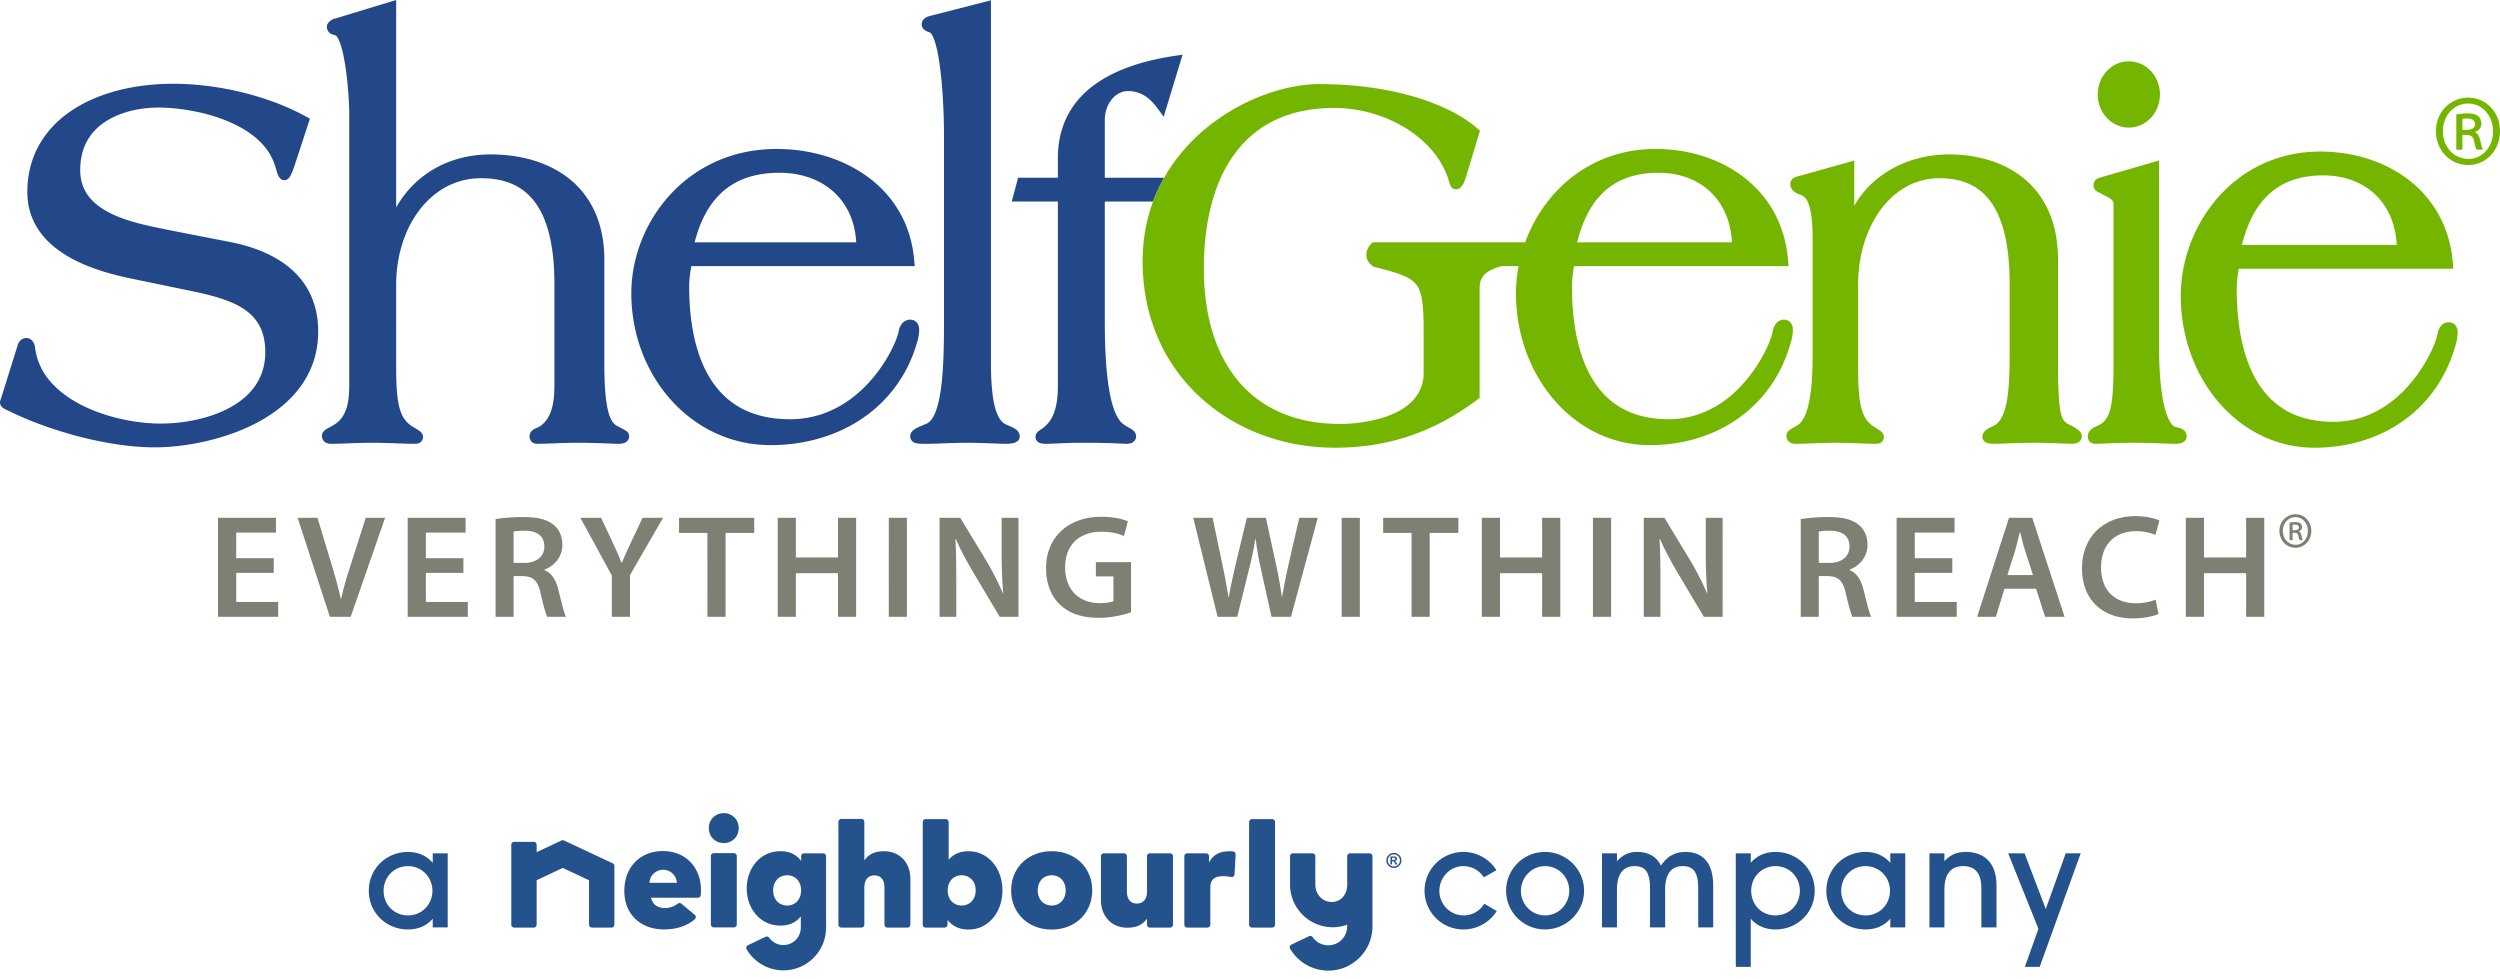 <svg viewBox="0 0 127 49.742" height="188" width="480" xmlns="http://www.w3.org/2000/svg"><path style="fill:#7f7f73;fill-opacity:1;fill-rule:evenodd;stroke:none;stroke-width:.353" d="M116.61 26.272c.36 0 .63.314.63.703 0 .389-.27.703-.625.698-.37 0-.645-.31-.645-.703 0-.384.275-.698.635-.698zm0-.15c-.455 0-.815.374-.815.848 0 .485.36.857.815.857.455 0 .805-.372.805-.857 0-.474-.35-.847-.8-.847zm-.145.54a.506.506 0 0 1 .12-.012c.145 0 .2.064.2.15 0 .1-.105.138-.215.138h-.105zm0 .404h.1c.115 0 .17.043.19.144.025.117.045.197.07.229h.16a.668.668 0 0 1-.065-.219c-.024-.117-.065-.186-.135-.218v-.01c.085-.033.16-.102.16-.209a.234.234 0 0 0-.085-.191c-.05-.043-.12-.07-.26-.07-.115 0-.205.011-.29.027v.89h.155zM13.905 28.356h-1.906v-1.299h2.019v-.753h-2.942v5.03h3.054v-.755H12v-1.477h1.905zM17.815 31.333l1.748-5.03h-.983l-.735 2.3a19.603 19.603 0 0 0-.518 1.82h-.016c-.135-.612-.3-1.201-.494-1.836l-.69-2.283H15.12l1.636 5.03zM23.54 28.356h-1.906v-1.299h2.018v-.753h-2.941v5.03h3.054v-.755h-2.13v-1.477h1.905zM26.091 27.005c.09-.023.278-.044.57-.044.6 0 .991.253.991.805 0 .5-.39.829-1.013.829h-.548zm-.915 4.328h.915v-2.067h.465c.526.015.766.224.909.881.142.627.262 1.037.337 1.186h.953c-.105-.194-.24-.776-.398-1.403-.127-.485-.345-.835-.705-.97v-.022c.473-.172.916-.612.916-1.261 0-.426-.158-.776-.436-1.008-.337-.283-.833-.403-1.56-.403-.533 0-1.05.045-1.396.105zM32.004 31.333v-2.12l1.681-2.91h-1.043l-.608 1.292c-.172.365-.315.679-.442 1h-.016a17.415 17.415 0 0 0-.435-1l-.607-1.291h-1.051l1.598 2.932v2.097zM35.936 31.333h.923v-4.26h1.456v-.77h-3.82v.77h1.44zM39.508 26.304v5.03h.923v-2.217h2.139v2.216h.922v-5.03h-.922v2.015H40.43v-2.014zM45.15 31.333h.923v-5.03h-.922zM48.58 31.333v-1.798c0-.828-.007-1.493-.045-2.142l.023-.007c.247.567.585 1.187.908 1.731l1.32 2.217h.953v-5.03h-.856v1.754c0 .768.023 1.417.083 2.09h-.015a13.82 13.82 0 0 0-.863-1.688l-1.306-2.156h-1.05v5.03zM57.457 28.557H55.67v.724h.893v1.254c-.12.06-.368.104-.698.104-1.05 0-1.756-.679-1.756-1.82 0-1.172.758-1.806 1.839-1.806.532 0 .87.097 1.148.216l.202-.746c-.232-.105-.72-.231-1.343-.231-1.673 0-2.814 1.022-2.814 2.611-.008.761.255 1.426.706 1.851.48.455 1.125.672 1.98.672.676 0 1.306-.164 1.629-.284zM62.852 31.333l.585-2.365c.15-.575.248-1.06.338-1.597h.015c.06.544.15 1.022.278 1.597l.525 2.365h.99l1.359-5.03h-.938l-.525 2.277a32.172 32.172 0 0 0-.346 1.738h-.015a22.992 22.992 0 0 0-.308-1.701l-.502-2.313h-.968l-.548 2.276c-.143.634-.285 1.231-.368 1.76h-.015a45.47 45.47 0 0 0-.33-1.753l-.48-2.283h-.983l1.238 5.03zM68.157 31.333h.923v-5.03h-.923zM71.707 31.333h.922v-4.26h1.456v-.77h-3.82v.77h1.442zM75.278 26.304v5.03h.923v-2.217h2.139v2.216h.923v-5.03h-.923v2.015H76.2v-2.014zM80.921 31.333h.923v-5.03h-.923zM84.35 31.333v-1.798c0-.828-.008-1.493-.045-2.142l.023-.007c.247.567.585 1.187.908 1.731l1.32 2.217h.953v-5.03h-.856v1.754c0 .768.023 1.417.084 2.09h-.016a13.92 13.92 0 0 0-.863-1.688l-1.305-2.156h-1.05v5.03zM92.394 27.005c.09-.023.277-.044.57-.044.6 0 .99.253.99.805 0 .5-.39.829-1.012.829h-.548zm-.916 4.328h.916v-2.067h.465c.526.015.766.224.909.881.142.627.262 1.037.337 1.186h.953c-.105-.194-.24-.776-.398-1.403-.127-.485-.345-.835-.705-.97v-.022c.473-.172.915-.612.915-1.261 0-.426-.157-.776-.435-1.008-.337-.283-.833-.403-1.56-.403-.533 0-1.051.045-1.397.105zM99.178 28.356H97.27v-1.299h2.02v-.753h-2.942v5.03h3.054v-.755H97.27v-1.477h1.907zM101.976 29.214l.39-1.239c.09-.298.166-.65.24-.94h.016c.075.29.157.634.255.94l.398 1.239zm1.456.694.458 1.425h.99l-1.643-5.03h-1.178l-1.62 5.03h.952l.435-1.425zM109.503 30.46c-.24.112-.63.187-1.006.187-1.11 0-1.763-.709-1.763-1.814 0-1.209.743-1.85 1.77-1.85.421 0 .751.089.991.193l.203-.73c-.188-.098-.623-.225-1.23-.225-1.546 0-2.702 1-2.702 2.657 0 1.53.975 2.537 2.581 2.537.607 0 1.088-.12 1.306-.231zM111.041 26.304v5.03h.923v-2.217h2.139v2.216h.923v-5.03h-.923v2.015h-2.14v-2.014z"></path><path style="fill:#234889;fill-opacity:1;fill-rule:nonzero;stroke:none;stroke-width:.353" d="M14.791 13.67c-.83-.725-1.929-1.142-3.078-1.372h-.001l-2.976-.58c-.89-.185-2.09-.39-3.041-.844-.476-.226-.885-.512-1.168-.871-.282-.36-.45-.79-.452-1.361 0-.615.138-1.106.366-1.51.342-.603.902-1.02 1.557-1.288.653-.267 1.394-.38 2.058-.38.878 0 2.209.176 3.387.643.59.232 1.14.537 1.582.92.442.382.773.838.944 1.385v.002c.05.152.086.288.126.403.02.059.04.112.078.172l.085.099c.041.034.11.067.183.066a.295.295 0 0 0 .18-.063c.067-.053.095-.101.125-.15.083-.143.146-.324.215-.52v-.002l.782-2.39-.199-.109c-1.966-1.079-4.517-1.663-6.73-1.665-2.006.001-3.842.46-5.199 1.378-1.357.912-2.23 2.318-2.227 4.116-.001.74.208 1.376.552 1.9.517.789 1.32 1.329 2.18 1.72.862.389 1.79.628 2.576.788h-.001l3.179.658c1.038.22 1.963.485 2.597.94.317.228.563.498.735.84.17.341.27.76.27 1.297 0 .677-.185 1.222-.496 1.682-.465.689-1.239 1.181-2.12 1.494-.879.315-1.857.45-2.703.449-1.185.001-2.736-.292-4.002-.935-.633-.321-1.195-.729-1.612-1.22a3.192 3.192 0 0 1-.766-1.74l-.001-.01-.002-.012a.614.614 0 0 0-.134-.287.398.398 0 0 0-.296-.144.437.437 0 0 0-.302.122.544.544 0 0 0-.146.251l-.832 2.661-.035.088-.017.063c-.005.024-.011.044-.012.095 0 .073.024.123.042.155.068.104.11.115.166.154.053.032.118.064.2.1 2.056 1.018 5.045 1.866 7.447 1.868 1.476 0 3.515-.36 5.22-1.264.85-.453 1.619-1.045 2.18-1.81.562-.763.91-1.705.908-2.814.004-1.393-.54-2.446-1.372-3.167M31.766 21.862c-.107-.066-.246-.13-.421-.23l-.004-.001-.004-.002a.668.668 0 0 1-.27-.282c-.254-.433-.373-1.428-.367-2.976v-5.165c.005-1.97-.758-3.35-1.866-4.19-1.106-.843-2.532-1.17-3.895-1.172-2.029-.006-3.805.928-4.814 2.69V0l-.33.1-2.752.837a.433.433 0 0 0-.116.034.684.684 0 0 0-.173.108l-.08.085c-.024.038-.064.086-.068.202a.399.399 0 0 0 .282.384c.058.022.107.033.141.042l.01.002h.007l.018.012c.027.02.08.085.131.192.093.186.181.484.252.826.217 1.027.295 2.458.294 2.87v13.889c0 .42-.033.833-.147 1.177-.115.345-.298.619-.631.823l-.001.001-.002.001c-.114.072-.226.127-.324.182a.974.974 0 0 0-.144.094l-.08.088a.343.343 0 0 0-.059.19.403.403 0 0 0 .065.223c.068.102.16.142.228.161.07.02.133.023.193.023.443 0 1.371-.053 2.094-.053.723 0 1.651.053 2.095.053.064-.002.12.005.215-.02a.33.33 0 0 0 .168-.108.36.36 0 0 0 .077-.227c-.002-.103-.04-.157-.064-.19-.044-.059-.077-.08-.113-.11-.104-.074-.24-.15-.4-.25-.335-.231-.51-.5-.633-.985-.12-.483-.154-1.172-.153-2.128V14.47c0-1.497.45-2.858 1.212-3.837.764-.978 1.826-1.578 3.098-1.58 1.033.002 1.94.275 2.606 1.05.668.776 1.122 2.111 1.122 4.314v5.166c0 .42-.032.842-.139 1.2-.109.36-.281.65-.575.86-.07.046-.16.08-.257.126-.05.025-.104.052-.165.107a.408.408 0 0 0-.073.496c.03.053.077.096.12.12.134.07.205.049.262.054.37 0 1.295-.053 2.095-.053.8 0 1.724.053 2.019.053.072 0 .15-.007.24-.035a.433.433 0 0 0 .15-.082.352.352 0 0 0 .121-.264.32.32 0 0 0-.071-.2c-.051-.06-.086-.078-.124-.103M35.286 12.311c.278-1.08.725-1.926 1.364-2.518.704-.651 1.654-1.014 2.947-1.016 1.135 0 2.112.365 2.8 1.015.635.6 1.038 1.442 1.098 2.52zm11.408 4.44a.566.566 0 0 0-.099-.339.438.438 0 0 0-.361-.174.538.538 0 0 0-.433.23.845.845 0 0 0-.149.364c-.027.163-.161.557-.403 1.016-.362.694-.966 1.563-1.815 2.25-.85.689-1.94 1.198-3.307 1.2-1.931-.007-3.17-.749-3.972-1.95-.8-1.203-1.146-2.908-1.145-4.812 0-.316.048-.681.107-1.016h11.35l-.026-.3c-.156-1.863-1.073-3.296-2.363-4.237-1.29-.944-2.947-1.415-4.632-1.416-2.275 0-4.127.935-5.4 2.32-1.273 1.385-1.974 3.216-1.975 5.018 0 2.074.751 4 2.011 5.408 1.26 1.41 3.034 2.3 5.061 2.3 1.734 0 3.34-.467 4.64-1.341a6.883 6.883 0 0 0 2.772-3.775c.082-.234.139-.493.14-.747"></path><path style="fill:#234889;fill-opacity:1;fill-rule:nonzero;stroke:none;stroke-width:.353" d="M51.4 21.691c-.096-.045-.197-.085-.288-.124-.14-.06-.257-.171-.363-.353-.157-.27-.267-.693-.328-1.188a13.46 13.46 0 0 1-.08-1.63V.015l-.32.082-2.775.712a.844.844 0 0 0-.218.086.471.471 0 0 0-.123.105.372.372 0 0 0-.084.235.348.348 0 0 0 .07.21.468.468 0 0 0 .173.137c.054.028.114.05.184.071.013.007.053.04.098.12.095.159.197.47.277.858.245 1.171.334 3.047.333 4.33v9.355c0 1.365-.032 2.615-.173 3.554-.07.469-.168.859-.292 1.14-.125.282-.267.44-.414.508-.168.076-.337.14-.48.211a.978.978 0 0 0-.203.127.466.466 0 0 0-.097.112.384.384 0 0 0-.057.199.343.343 0 0 0 .201.316.734.734 0 0 0 .251.054c.094.007.21.01.362.01.443 0 1.372-.053 2.094-.052.724 0 1.65.052 1.969.052.079 0 .192-.007.305-.027a.774.774 0 0 0 .175-.05l.11-.073a.324.324 0 0 0 .097-.23.416.416 0 0 0-.129-.295.992.992 0 0 0-.275-.18M57.478 21.799c-.082-.053-.169-.097-.251-.145a1.189 1.189 0 0 1-.207-.144l-.004-.004-.004-.003c-.13-.11-.262-.307-.377-.594-.35-.86-.514-2.483-.511-4.62v-6.05h2.451c.158-.426.348-.829.564-1.21h-3.015V6.111c0-.45.147-.822.368-1.081.221-.26.513-.404.812-.404.366 0 .653.11.9.275.245.165.446.39.611.619l.3.413.96-3.156-.41.062c-1.409.215-2.867.62-4 1.42-.565.4-1.049.904-1.39 1.532-.341.627-.536 1.376-.535 2.25v.988h-2.02l-.324 1.21h2.344v9.343c0 .421-.032.838-.135 1.2-.103.363-.27.667-.55.904l-.003.002-.002.002c-.067.06-.139.104-.211.15l-.12.09-.071.092a.348.348 0 0 0-.044.17.333.333 0 0 0 .1.238c.086.077.154.087.218.1.066.012.134.015.218.015.372 0 1.07-.052 1.791-.052.793 0 1.32.013 1.667.026.35.013.507.026.605.026a.767.767 0 0 0 .268-.038.362.362 0 0 0 .243-.343.373.373 0 0 0-.066-.21c-.06-.082-.116-.118-.17-.156"></path><path style="fill:#74b500;fill-opacity:1;fill-rule:nonzero;stroke:none;stroke-width:.353" d="M105.611 21.876a2.013 2.013 0 0 0-.437-.277h-.002l-.002-.002a.887.887 0 0 1-.295-.196.706.706 0 0 1-.135-.247c-.131-.362-.195-1.161-.192-2.783v-5.165c.005-1.968-.725-3.345-1.792-4.188-1.065-.845-2.438-1.173-3.75-1.174-1.135 0-2.258.307-3.194.913-.651.42-1.211.988-1.614 1.695V8.157l-2.771.776c-.031.009-.113.023-.203.056a.496.496 0 0 0-.157.093.373.373 0 0 0-.124.275c.001.095.03.16.062.214.093.15.236.251.428.31v.001c.091.033.163.07.229.13.096.088.199.238.283.57.082.331.137.832.136 1.569v5.903c0 .73-.03 1.54-.15 2.209-.058.333-.14.63-.243.86-.103.23-.225.384-.352.463l-.002.001-.002.001c-.108.071-.215.126-.31.181-.047.028-.091.054-.14.096l-.078.09a.341.341 0 0 0-.055.184.387.387 0 0 0 .286.383c.07.02.132.024.19.024.427 0 1.318-.053 2.012-.053s1.585.053 2.012.053c.062-.002.117.005.211-.02a.33.33 0 0 0 .168-.112.36.36 0 0 0 .073-.222.318.318 0 0 0-.06-.187c-.043-.058-.075-.081-.11-.11-.1-.076-.232-.151-.385-.251-.319-.23-.49-.5-.607-.985-.115-.485-.148-1.175-.147-2.13v-4.06c0-1.498.433-2.862 1.165-3.84.733-.978 1.75-1.574 2.963-1.576.99.003 1.854.272 2.493 1.046.64.775 1.079 2.114 1.078 4.318v3.584c0 .97-.031 1.8-.152 2.422-.06.311-.142.569-.245.765a1.029 1.029 0 0 1-.37.422l-.003.002-.004.002a1.173 1.173 0 0 1-.094.046c-.075.035-.173.077-.269.139a.634.634 0 0 0-.146.127.417.417 0 0 0-.1.265c0 .076.031.149.065.191.06.076.112.094.153.113.122.044.237.048.38.05.357 0 1.245-.052 2.013-.052.768 0 1.653.052 1.938.052.07 0 .148-.007.236-.036a.42.42 0 0 0 .15-.084.352.352 0 0 0 .115-.26c-.002-.087-.028-.134-.046-.168a.5.5 0 0 0-.102-.121M108.146 6.482c.873 0 1.58-.753 1.58-1.683s-.707-1.683-1.58-1.683c-.873 0-1.58.753-1.58 1.683s.707 1.683 1.58 1.683M110.73 21.745c-.076-.023-.15-.038-.224-.056-.07-.024-.159-.09-.257-.246-.152-.238-.302-.676-.405-1.324-.104-.648-.165-1.506-.165-2.592V8.154l-.326.094-2.642.765c-.052.015-.112.029-.188.077a.385.385 0 0 0-.12.122.393.393 0 0 0-.053.198.37.37 0 0 0 .075.224c.066.083.127.11.175.133.043.02.08.036.116.05.211.125.4.205.506.288a.366.366 0 0 1 .109.12.38.38 0 0 1 .038.187v7.695c0 1.169-.02 1.99-.134 2.534-.056.271-.132.47-.229.618a.965.965 0 0 1-.383.34c-.12.052-.227.098-.329.166a.585.585 0 0 0-.151.144.44.44 0 0 0-.03.463c.03.055.08.099.124.123.137.067.206.045.275.051.292 0 .779-.052 2.012-.052.694 0 1.584.052 2.012.052a.988.988 0 0 0 .257-.032.46.46 0 0 0 .155-.075l.09-.1a.345.345 0 0 0 .046-.174.412.412 0 0 0-.1-.27c-.09-.097-.177-.123-.255-.15M113.891 12.443c.268-1.082.698-1.93 1.31-2.522.676-.65 1.582-1.01 2.82-1.012 1.087 0 2.02.363 2.68 1.01.608.6.996 1.444 1.053 2.524zm10.957 4.44a.57.57 0 0 0-.095-.335.428.428 0 0 0-.357-.178.527.527 0 0 0-.428.234.876.876 0 0 0-.142.362c-.026.165-.155.558-.387 1.018-.348.694-.928 1.563-1.743 2.25-.816.687-1.858 1.194-3.166 1.195-1.848-.006-3.031-.744-3.803-1.944-.77-1.205-1.102-2.912-1.1-4.817 0-.316.045-.682.101-1.016h10.9l-.024-.299c-.15-1.859-1.028-3.292-2.27-4.235-1.24-.946-2.835-1.418-4.458-1.419-2.19 0-3.973.937-5.196 2.324a7.67 7.67 0 0 0-1.897 5.014c0 2.071.72 3.995 1.931 5.404 1.21 1.41 2.918 2.304 4.872 2.303 1.668 0 3.215-.467 4.465-1.343 1.248-.875 2.197-2.161 2.664-3.776.078-.233.133-.49.133-.743"></path><path style="fill:#74b500;fill-opacity:1;fill-rule:evenodd;stroke:none;stroke-width:.353" d="M125.383 5.258c.724 0 1.267.631 1.267 1.413 0 .781-.543 1.413-1.257 1.402-.744 0-1.296-.62-1.296-1.413 0-.77.552-1.402 1.276-1.402zm0-.3c-.915 0-1.638.75-1.638 1.702 0 .974.723 1.723 1.638 1.723.915 0 1.618-.749 1.618-1.723 0-.953-.703-1.702-1.608-1.702zm-.291 1.082c.05-.012.12-.022.24-.022.293 0 .403.128.403.3 0 .203-.211.278-.433.278h-.21zm0 .813h.2c.232 0 .342.085.383.289.05.235.09.396.14.46h.322c-.04-.064-.08-.171-.131-.438-.05-.236-.13-.375-.271-.44v-.02c.17-.065.321-.204.321-.419 0-.171-.07-.31-.17-.385-.1-.086-.242-.14-.523-.14-.231 0-.412.022-.583.054v1.788h.312z"></path><path style="fill:#74b500;fill-opacity:1;fill-rule:nonzero;stroke:none;stroke-width:.353" d="M80.12 12.31c.268-1.081.698-1.93 1.311-2.52.675-.65 1.582-1.01 2.82-1.013 1.085 0 2.018.363 2.679 1.011.608.6.996 1.443 1.054 2.522zm10.957 4.44a.57.57 0 0 0-.094-.333.429.429 0 0 0-.358-.179.526.526 0 0 0-.428.234.875.875 0 0 0-.142.362c-.026.165-.155.559-.387 1.018-.348.694-.928 1.563-1.743 2.25-.816.687-1.858 1.194-3.166 1.195-1.849-.006-3.031-.743-3.803-1.944-.769-1.204-1.101-2.912-1.1-4.817 0-.316.045-.681.101-1.015h10.901l-.024-.3c-.15-1.859-1.03-3.292-2.27-4.235-1.24-.946-2.836-1.418-4.459-1.419-2.19 0-3.973.938-5.196 2.324a7.592 7.592 0 0 0-1.431 2.42h-7.753l-.075.075c-.009.01-.061.062-.118.153a.773.773 0 0 0-.121.402.672.672 0 0 0 .237.504l.015.02.047.043c.02.011.041.035.1.048.598.152 1.06.276 1.405.414.259.102.449.21.589.333.206.185.326.403.41.792.08.387.107.932.107 1.682v2.233a1.975 1.975 0 0 1-.424 1.19c-.377.483-1.002.826-1.707 1.038a7.627 7.627 0 0 1-2.143.297c-2.164-.002-3.87-.734-5.05-2.07-1.178-1.339-1.84-3.305-1.841-5.825 0-2.357.508-4.403 1.577-5.844 1.07-1.439 2.695-2.31 5.047-2.313a7.03 7.03 0 0 1 3.484.938c1.03.6 1.844 1.455 2.24 2.476v.002-.001c.067.17.099.292.128.391.016.051.028.096.06.16.018.03.043.07.09.108a.29.29 0 0 0 .179.063.355.355 0 0 0 .243-.105.777.777 0 0 0 .156-.226c.037-.077.066-.155.089-.227l.733-2.42-.136-.12c-1.436-1.247-4.287-2.245-8.017-2.25-1.741.003-3.962.758-5.775 2.256-1.81 1.495-3.21 3.762-3.208 6.743-.002 2.912 1.152 5.296 2.95 6.933 1.798 1.639 4.232 2.54 6.809 2.54 2.712.002 5.032-.785 7.25-2.448l.11-.082V14.68c.003-.383.094-.574.249-.735.155-.159.41-.282.744-.394a.81.81 0 0 0 .11-.03h.876a7.44 7.44 0 0 0-.132 1.384c0 2.071.72 3.995 1.931 5.404 1.21 1.41 2.918 2.304 4.872 2.303 1.668 0 3.215-.467 4.465-1.343 1.249-.875 2.198-2.161 2.664-3.775.079-.234.133-.492.133-.744"></path><path style="fill:#23528c;fill-opacity:1;fill-rule:nonzero;stroke:none;stroke-width:.353" d="m31.125 43.857-2.476-1.16a.153.153 0 0 0-.128 0l-1.217.574-.042.02v-.375a.15.15 0 0 0-.15-.15h-.99a.15.15 0 0 0-.149.15v4.055c0 .082.067.15.15.15h.989a.15.15 0 0 0 .15-.15V44.716l.017-.008 1.295-.61.013-.007.013.006 1.305.612.018.008v2.254c0 .083.067.15.15.15h.989a.15.15 0 0 0 .15-.15v-2.978a.15.15 0 0 0-.087-.136M37.28 43.34h-1.018a.15.15 0 0 0-.15.15v3.473c0 .083.068.15.15.15h1.017a.15.15 0 0 0 .15-.15V43.49a.15.15 0 0 0-.15-.15M36.767 41.31a.742.742 0 0 0-.759.759c0 .432.326.758.76.758a.742.742 0 0 0 .758-.758.742.742 0 0 0-.759-.76M44.909 43.243c-.425 0-.735.13-.948.395l-.053.067V41.753a.15.15 0 0 0-.15-.15h-1.017a.15.15 0 0 0-.15.15v5.218c0 .083.068.15.15.15h1.017a.15.15 0 0 0 .15-.15v-1.874c0-.565.357-.626.51-.626.447 0 .513.387.513.618v1.882c0 .083.068.15.15.15h1.017a.15.15 0 0 0 .15-.15v-2.315c0-.41-.127-.762-.368-1.018-.244-.258-.58-.395-.971-.395M57.268 47.128c.425 0 .735-.129.947-.394l.054-.067v.305c0 .083.067.15.15.15h1.017a.15.15 0 0 0 .15-.15v-3.474a.15.15 0 0 0-.15-.15h-1.017a.15.15 0 0 0-.15.15v1.777c0 .564-.357.625-.51.625-.447 0-.513-.387-.513-.617v-1.785a.15.15 0 0 0-.15-.15h-1.018a.15.15 0 0 0-.15.15v2.218c0 .41.128.761.37 1.017.243.259.578.395.97.395M49.564 45.232c0 .453-.293.769-.712.769-.418 0-.71-.316-.71-.769 0-.452.292-.768.71-.768.42 0 .712.316.712.768m-.36-1.989c-.398 0-.713.122-.96.374l-.052.052v-1.908a.15.15 0 0 0-.15-.15h-1.017a.15.15 0 0 0-.15.15v5.21c0 .083.068.15.15.15h.96a.15.15 0 0 0 .15-.15v-.235l.052.058c.257.287.591.427 1.021.427.978 0 1.715-.857 1.715-1.993 0-1.131-.739-1.985-1.718-1.985M54.136 45.232c0 .453-.292.769-.71.769s-.71-.316-.71-.769c0-.452.292-.768.71-.768s.71.316.71.768m-.71-1.989c-1.193 0-2.059.837-2.059 1.99 0 1.152.866 1.988 2.059 1.988s2.058-.836 2.058-1.989c0-1.152-.865-1.989-2.058-1.989M39.986 46c-.419 0-.71-.315-.71-.768 0-.452.291-.768.71-.768.418 0 .71.316.71.768 0 .453-.292.769-.71.769m1.977.707v-3.21a.15.15 0 0 0-.15-.15h-.963a.15.15 0 0 0-.15.15v.239l-.053-.064c-.242-.289-.569-.43-.998-.43-.491 0-.92.191-1.238.552-.307.348-.476.822-.476 1.337 0 .514.169.989.476 1.336.318.361.747.552 1.238.552.415 0 .736-.133.98-.408l.052-.059v.321a.1.1 0 0 0 0 .015v.24a.884.884 0 0 1-1.603.51.15.15 0 0 0-.187-.048l-.896.426a.15.15 0 0 0-.064.212 2.18 2.18 0 0 0 1.867 1.067 2.17 2.17 0 0 0 2.166-2.168v-.239zM62.64 43.254a1.525 1.525 0 0 0-.174-.01c-.47 0-.785.15-.992.477l-.055.086v-.309a.15.15 0 0 0-.15-.15h-.955a.15.15 0 0 0-.15.15v3.473c0 .083.067.15.15.15h1.02a.15.15 0 0 0 .15-.15v-1.874c0-.406.2-.587.646-.587.123 0 .26.014.407.043a.151.151 0 0 0 .12-.029.151.151 0 0 0 .058-.11l.056-1.002a.15.15 0 0 0-.132-.158M64.622 41.611h-1.017a.15.15 0 0 0-.15.15v5.21c0 .082.067.15.15.15h1.017a.15.15 0 0 0 .15-.15v-5.21a.15.15 0 0 0-.15-.15M34.386 44.845H32.99l.004-.033a.695.695 0 0 1 .693-.627c.36 0 .659.27.694.627zm-.708-1.61c-.574 0-1.065.195-1.42.563-.355.367-.542.872-.542 1.462 0 .574.191 1.064.554 1.415.363.352.868.539 1.461.539.63 0 1.17-.177 1.562-.512a.15.15 0 0 0-.002-.23l-.673-.562a.15.15 0 0 0-.187-.005 1.068 1.068 0 0 1-.634.224c-.379 0-.62-.163-.717-.486l-.011-.038h2.38a.15.15 0 0 0 .15-.14c.003-.052.01-.153.01-.24 0-.578-.187-1.075-.54-1.437-.35-.361-.832-.552-1.392-.552M68.438 43.498a.15.15 0 0 1 .15-.15h.984a.15.15 0 0 1 .15.15v3.586l-.002.056a2.233 2.233 0 0 1-.683 1.534 2.23 2.23 0 0 1-1.56.634 2.257 2.257 0 0 1-1.939-1.112.15.15 0 0 1 .065-.211l.895-.426a.15.15 0 0 1 .188.05.962.962 0 0 0 1.752-.547v-.088l-.04.013a2.147 2.147 0 0 1-.696.118 2.17 2.17 0 0 1-2.167-2.167v-1.44a.15.15 0 0 1 .15-.15h.984a.15.15 0 0 1 .15.15v1.44c0 .487.35.883.836.883.472 0 .783-.388.783-.874zM20.723 44c-.705 0-1.236.554-1.236 1.252 0 .704.531 1.251 1.236 1.251.721 0 1.244-.57 1.244-1.251 0-.682-.53-1.252-1.244-1.252m1.26 3.113v-.444c-.317.373-.753.547-1.26.547-1.117 0-1.988-.863-1.988-1.964 0-1.118.887-1.973 1.988-1.973.507 0 .935.182 1.26.554v-.483h.76v3.763zM76.035 46.282a1.994 1.994 0 0 1-1.695.934 1.971 1.971 0 0 1-1.973-1.965c0-1.077.872-1.972 1.973-1.972.705 0 1.33.372 1.68.927l-.642.364A1.23 1.23 0 0 0 74.34 44c-.69 0-1.22.586-1.22 1.26 0 .673.539 1.243 1.236 1.243.451 0 .832-.237 1.045-.594zM78.49 44c-.704 0-1.227.594-1.227 1.26 0 .673.538 1.243 1.228 1.243.697 0 1.228-.586 1.228-1.26 0-.68-.547-1.243-1.228-1.243m-.008 3.216a1.971 1.971 0 0 1-1.973-1.964c0-1.078.871-1.973 1.973-1.973 1.093 0 1.988.887 1.988 1.973 0 1.077-.895 1.964-1.988 1.964M86.27 47.113v-1.972c0-.745-.19-1.141-.777-1.141-.594 0-.903.396-.903 1.196v1.917h-.768v-1.972c0-.753-.19-1.141-.777-1.141-.594 0-.903.404-.903 1.196v1.917h-.76V43.35h.76v.404c.285-.317.578-.475 1.03-.475.515 0 .974.206 1.204.697.365-.555.816-.697 1.252-.697.84 0 1.402.523 1.402 1.703v2.131zM90.19 46.503c.713 0 1.243-.547 1.243-1.251 0-.698-.53-1.252-1.235-1.252-.705 0-1.236.554-1.236 1.252 0 .68.5 1.251 1.228 1.251m-2.012 2.615V43.35h.76v.483c.317-.372.753-.554 1.26-.554 1.101 0 1.988.855 1.988 1.973 0 1.1-.871 1.964-1.988 1.964-.507 0-.943-.174-1.26-.547v2.449zM94.768 44c-.705 0-1.235.554-1.235 1.252 0 .704.53 1.251 1.235 1.251.721 0 1.244-.57 1.244-1.251 0-.682-.53-1.252-1.244-1.252m1.26 3.113v-.444c-.317.373-.753.547-1.26.547-1.117 0-1.988-.863-1.988-1.964 0-1.118.887-1.973 1.988-1.973.507 0 .935.182 1.26.554v-.483h.76v3.763zM100.654 47.113v-1.972c0-.753-.293-1.141-.919-1.141-.65 0-.959.42-.959 1.196v1.917h-.76V43.35h.76v.404c.254-.285.563-.475 1.094-.475.895 0 1.552.523 1.552 1.703v2.131zM102.863 49.118l.69-1.934-1.537-3.834h.832l1.077 2.828 1.014-2.828h.76l-2.083 5.768zM70.426 43.71c0-.105.037-.195.112-.27a.37.37 0 0 1 .27-.112.37.37 0 0 1 .271.112.369.369 0 0 1 .112.27.37.37 0 0 1-.112.27.37.37 0 0 1-.27.113.37.37 0 0 1-.27-.113.37.37 0 0 1-.113-.27m.69 0a.297.297 0 0 0-.09-.217.292.292 0 0 0-.216-.09.294.294 0 0 0-.217.09.297.297 0 0 0-.09.217c0 .084.03.158.09.217.06.06.132.09.217.09.084 0 .156-.03.216-.09s.09-.133.09-.217m-.48.205v-.407h.194c.043 0 .076.01.1.03.023.02.035.048.035.085 0 .03-.01.055-.029.075a.121.121 0 0 1-.08.037v.002c.017.006.03.015.04.025.01.01.024.034.045.07l.049.082h-.102l-.034-.067a.325.325 0 0 0-.053-.078.09.09 0 0 0-.061-.021h-.022v.166zm.082-.23h.067a.154.154 0 0 0 .072-.014c.014-.008.021-.023.021-.045 0-.035-.028-.053-.085-.053h-.075z"></path></svg>